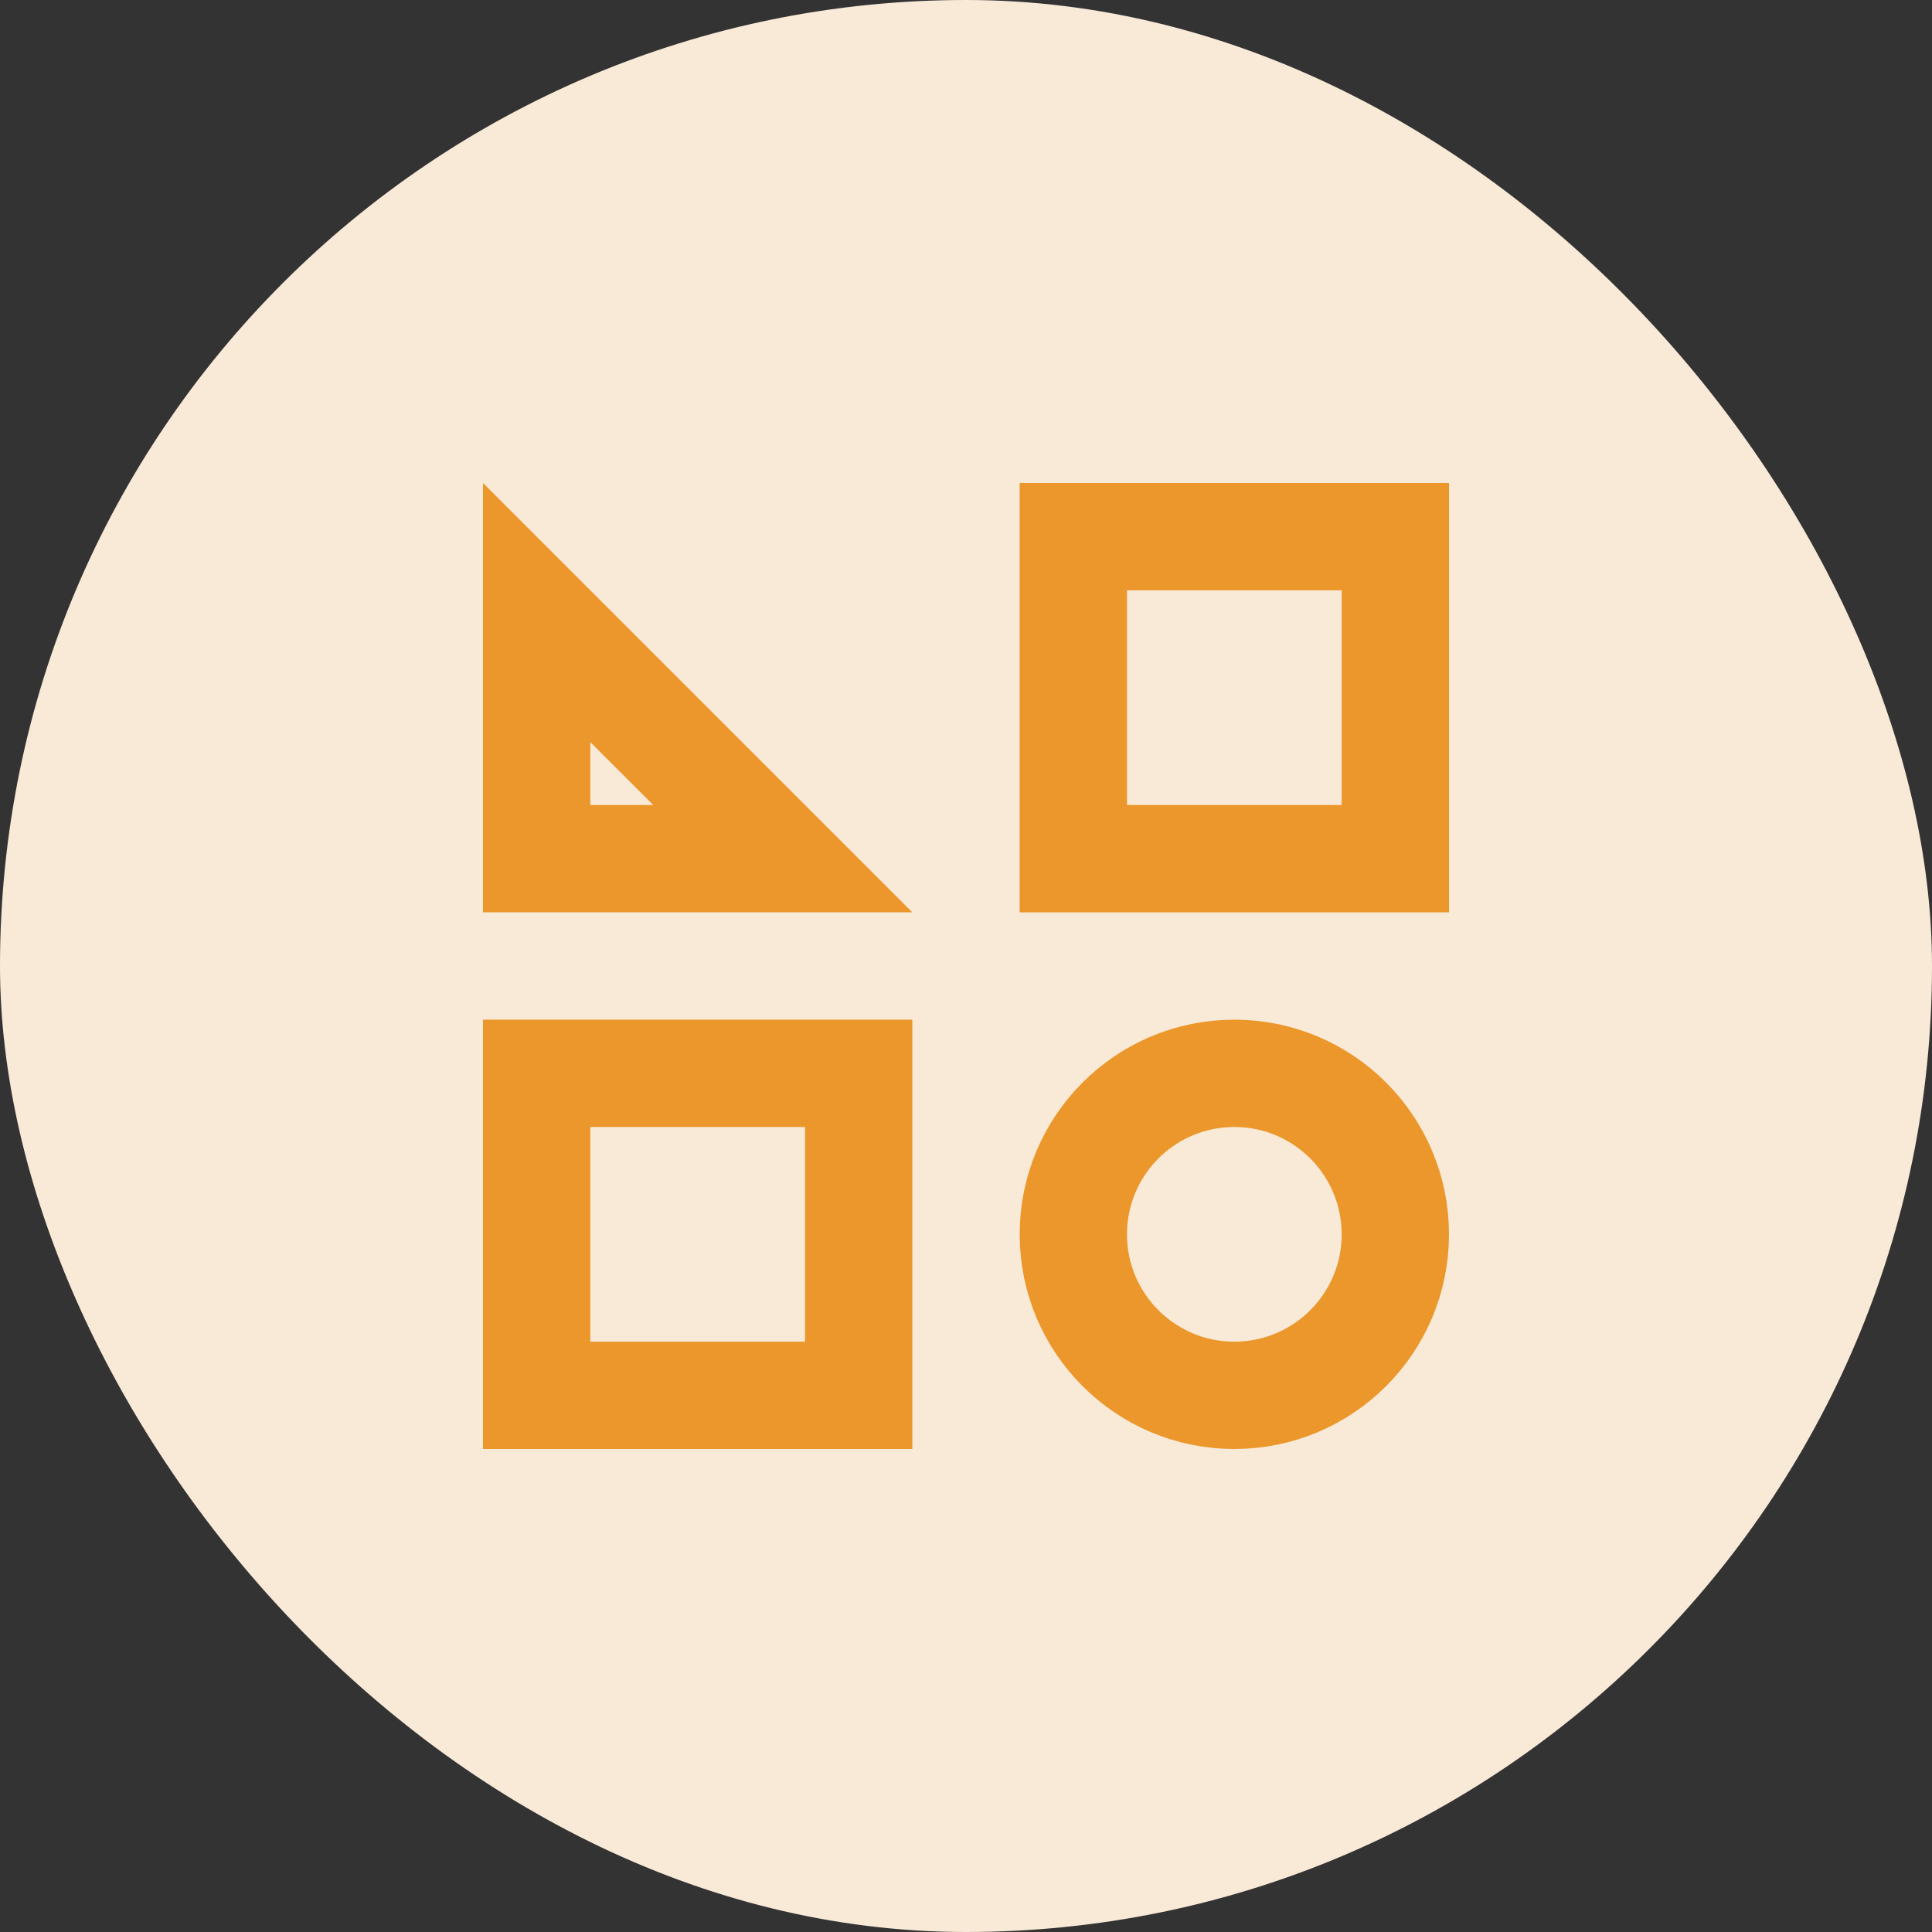 <svg width="36" height="36" viewBox="0 0 36 36" fill="none" xmlns="http://www.w3.org/2000/svg">
<rect x="0" y="0" width="36" height="36" fill="#333333" stroke="none"/>
<rect width="36" height="36" rx="18" fill="#F9EAD8"/>
<rect x="10" y="20" width="6" height="6" stroke="#EC972B" stroke-width="2"/>
<rect x="20" y="10" width="6" height="6" stroke="#EC972B" stroke-width="2"/>
<path d="M10 16V11.414L14.586 16H10Z" stroke="#EC972B" stroke-width="2"/>
<circle cx="23" cy="23" r="3" stroke="#EC972B" stroke-width="2"/>
</svg>
